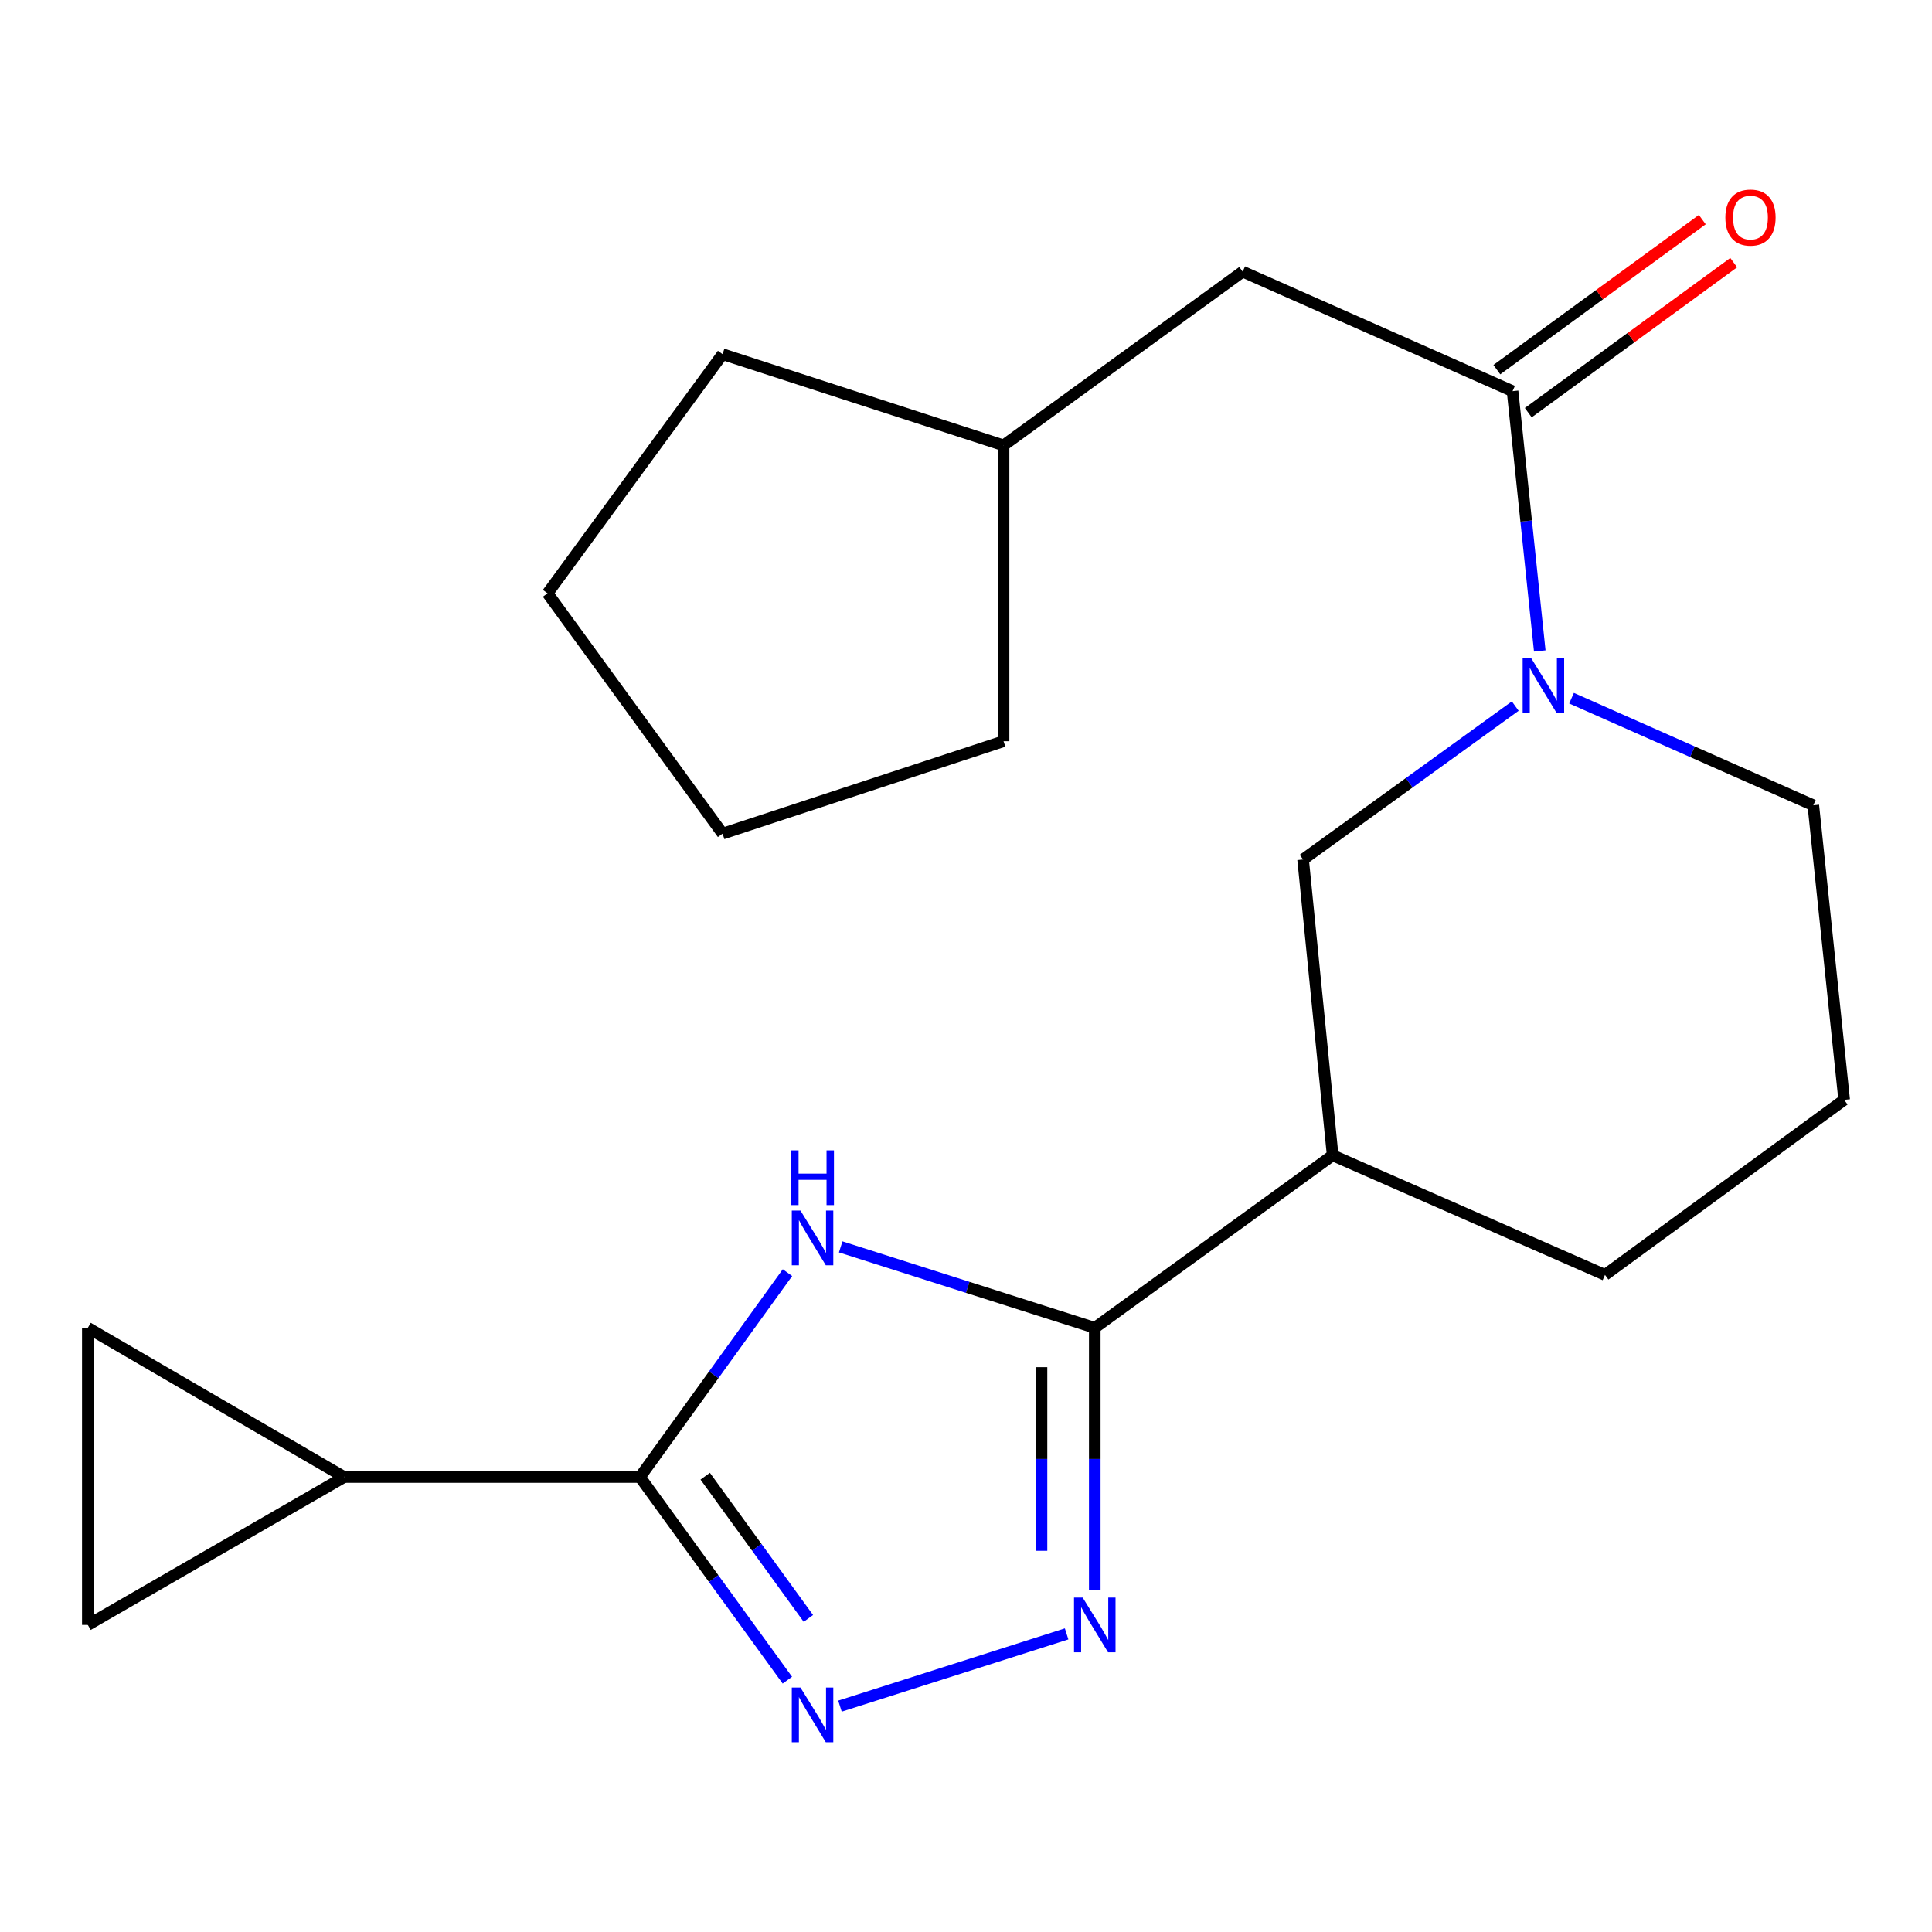 <?xml version='1.0' encoding='iso-8859-1'?>
<svg version='1.1' baseProfile='full'
              xmlns='http://www.w3.org/2000/svg'
                      xmlns:rdkit='http://www.rdkit.org/xml'
                      xmlns:xlink='http://www.w3.org/1999/xlink'
                  xml:space='preserve'
width='1000px' height='1000px' viewBox='0 0 1000 1000'>
<!-- END OF HEADER -->
<rect style='opacity:1.0;fill:#FFFFFF;stroke:none' width='1000' height='1000' x='0' y='0'> </rect>
<path class='bond-0' d='M 435.146,645.385 L 500.899,666.332' style='fill:none;fill-rule:evenodd;stroke:#0000FF;stroke-width:6px;stroke-linecap:butt;stroke-linejoin:miter;stroke-opacity:1' />
<path class='bond-0' d='M 500.899,666.332 L 566.651,687.28' style='fill:none;fill-rule:evenodd;stroke:#000000;stroke-width:6px;stroke-linecap:butt;stroke-linejoin:miter;stroke-opacity:1' />
<path class='bond-1' d='M 407.6,658.718 L 369.426,711.609' style='fill:none;fill-rule:evenodd;stroke:#0000FF;stroke-width:6px;stroke-linecap:butt;stroke-linejoin:miter;stroke-opacity:1' />
<path class='bond-1' d='M 369.426,711.609 L 331.252,764.5' style='fill:none;fill-rule:evenodd;stroke:#000000;stroke-width:6px;stroke-linecap:butt;stroke-linejoin:miter;stroke-opacity:1' />
<path class='bond-2' d='M 566.651,687.28 L 566.651,755.169' style='fill:none;fill-rule:evenodd;stroke:#000000;stroke-width:6px;stroke-linecap:butt;stroke-linejoin:miter;stroke-opacity:1' />
<path class='bond-2' d='M 566.651,755.169 L 566.651,823.058' style='fill:none;fill-rule:evenodd;stroke:#0000FF;stroke-width:6px;stroke-linecap:butt;stroke-linejoin:miter;stroke-opacity:1' />
<path class='bond-2' d='M 539.077,707.647 L 539.077,755.169' style='fill:none;fill-rule:evenodd;stroke:#000000;stroke-width:6px;stroke-linecap:butt;stroke-linejoin:miter;stroke-opacity:1' />
<path class='bond-2' d='M 539.077,755.169 L 539.077,802.691' style='fill:none;fill-rule:evenodd;stroke:#0000FF;stroke-width:6px;stroke-linecap:butt;stroke-linejoin:miter;stroke-opacity:1' />
<path class='bond-6' d='M 566.651,687.28 L 689.781,597.988' style='fill:none;fill-rule:evenodd;stroke:#000000;stroke-width:6px;stroke-linecap:butt;stroke-linejoin:miter;stroke-opacity:1' />
<path class='bond-3' d='M 331.252,764.5 L 369.396,817.076' style='fill:none;fill-rule:evenodd;stroke:#000000;stroke-width:6px;stroke-linecap:butt;stroke-linejoin:miter;stroke-opacity:1' />
<path class='bond-3' d='M 369.396,817.076 L 407.541,869.653' style='fill:none;fill-rule:evenodd;stroke:#0000FF;stroke-width:6px;stroke-linecap:butt;stroke-linejoin:miter;stroke-opacity:1' />
<path class='bond-3' d='M 365.013,764.081 L 391.715,800.884' style='fill:none;fill-rule:evenodd;stroke:#000000;stroke-width:6px;stroke-linecap:butt;stroke-linejoin:miter;stroke-opacity:1' />
<path class='bond-3' d='M 391.715,800.884 L 418.416,837.687' style='fill:none;fill-rule:evenodd;stroke:#0000FF;stroke-width:6px;stroke-linecap:butt;stroke-linejoin:miter;stroke-opacity:1' />
<path class='bond-7' d='M 331.252,764.5 L 178.143,764.5' style='fill:none;fill-rule:evenodd;stroke:#000000;stroke-width:6px;stroke-linecap:butt;stroke-linejoin:miter;stroke-opacity:1' />
<path class='bond-21' d='M 552.078,845.706 L 434.764,883.093' style='fill:none;fill-rule:evenodd;stroke:#0000FF;stroke-width:6px;stroke-linecap:butt;stroke-linejoin:miter;stroke-opacity:1' />
<path class='bond-4' d='M 784.286,365.472 L 729.382,405.176' style='fill:none;fill-rule:evenodd;stroke:#0000FF;stroke-width:6px;stroke-linecap:butt;stroke-linejoin:miter;stroke-opacity:1' />
<path class='bond-4' d='M 729.382,405.176 L 674.478,444.88' style='fill:none;fill-rule:evenodd;stroke:#000000;stroke-width:6px;stroke-linecap:butt;stroke-linejoin:miter;stroke-opacity:1' />
<path class='bond-5' d='M 796.98,336.938 L 789.941,269.701' style='fill:none;fill-rule:evenodd;stroke:#0000FF;stroke-width:6px;stroke-linecap:butt;stroke-linejoin:miter;stroke-opacity:1' />
<path class='bond-5' d='M 789.941,269.701 L 782.902,202.465' style='fill:none;fill-rule:evenodd;stroke:#000000;stroke-width:6px;stroke-linecap:butt;stroke-linejoin:miter;stroke-opacity:1' />
<path class='bond-23' d='M 813.424,361.38 L 875.996,389.098' style='fill:none;fill-rule:evenodd;stroke:#0000FF;stroke-width:6px;stroke-linecap:butt;stroke-linejoin:miter;stroke-opacity:1' />
<path class='bond-23' d='M 875.996,389.098 L 938.568,416.817' style='fill:none;fill-rule:evenodd;stroke:#000000;stroke-width:6px;stroke-linecap:butt;stroke-linejoin:miter;stroke-opacity:1' />
<path class='bond-11' d='M 782.902,202.465 L 643.213,140.609' style='fill:none;fill-rule:evenodd;stroke:#000000;stroke-width:6px;stroke-linecap:butt;stroke-linejoin:miter;stroke-opacity:1' />
<path class='bond-12' d='M 791.033,213.599 L 844.199,174.77' style='fill:none;fill-rule:evenodd;stroke:#000000;stroke-width:6px;stroke-linecap:butt;stroke-linejoin:miter;stroke-opacity:1' />
<path class='bond-12' d='M 844.199,174.77 L 897.366,135.942' style='fill:none;fill-rule:evenodd;stroke:#FF0000;stroke-width:6px;stroke-linecap:butt;stroke-linejoin:miter;stroke-opacity:1' />
<path class='bond-12' d='M 774.771,191.332 L 827.937,152.503' style='fill:none;fill-rule:evenodd;stroke:#000000;stroke-width:6px;stroke-linecap:butt;stroke-linejoin:miter;stroke-opacity:1' />
<path class='bond-12' d='M 827.937,152.503 L 881.104,113.675' style='fill:none;fill-rule:evenodd;stroke:#FF0000;stroke-width:6px;stroke-linecap:butt;stroke-linejoin:miter;stroke-opacity:1' />
<path class='bond-8' d='M 689.781,597.988 L 674.478,444.88' style='fill:none;fill-rule:evenodd;stroke:#000000;stroke-width:6px;stroke-linecap:butt;stroke-linejoin:miter;stroke-opacity:1' />
<path class='bond-14' d='M 689.781,597.988 L 830.741,659.875' style='fill:none;fill-rule:evenodd;stroke:#000000;stroke-width:6px;stroke-linecap:butt;stroke-linejoin:miter;stroke-opacity:1' />
<path class='bond-9' d='M 178.143,764.5 L 45.455,687.28' style='fill:none;fill-rule:evenodd;stroke:#000000;stroke-width:6px;stroke-linecap:butt;stroke-linejoin:miter;stroke-opacity:1' />
<path class='bond-10' d='M 178.143,764.5 L 45.455,841.062' style='fill:none;fill-rule:evenodd;stroke:#000000;stroke-width:6px;stroke-linecap:butt;stroke-linejoin:miter;stroke-opacity:1' />
<path class='bond-22' d='M 45.455,687.28 L 45.455,841.062' style='fill:none;fill-rule:evenodd;stroke:#000000;stroke-width:6px;stroke-linecap:butt;stroke-linejoin:miter;stroke-opacity:1' />
<path class='bond-15' d='M 643.213,140.609 L 519.439,230.529' style='fill:none;fill-rule:evenodd;stroke:#000000;stroke-width:6px;stroke-linecap:butt;stroke-linejoin:miter;stroke-opacity:1' />
<path class='bond-13' d='M 938.568,416.817 L 954.545,569.282' style='fill:none;fill-rule:evenodd;stroke:#000000;stroke-width:6px;stroke-linecap:butt;stroke-linejoin:miter;stroke-opacity:1' />
<path class='bond-16' d='M 830.741,659.875 L 954.545,569.282' style='fill:none;fill-rule:evenodd;stroke:#000000;stroke-width:6px;stroke-linecap:butt;stroke-linejoin:miter;stroke-opacity:1' />
<path class='bond-17' d='M 519.439,230.529 L 374.005,183.332' style='fill:none;fill-rule:evenodd;stroke:#000000;stroke-width:6px;stroke-linecap:butt;stroke-linejoin:miter;stroke-opacity:1' />
<path class='bond-18' d='M 519.439,230.529 L 519.439,383.652' style='fill:none;fill-rule:evenodd;stroke:#000000;stroke-width:6px;stroke-linecap:butt;stroke-linejoin:miter;stroke-opacity:1' />
<path class='bond-20' d='M 374.005,183.332 L 283.412,307.09' style='fill:none;fill-rule:evenodd;stroke:#000000;stroke-width:6px;stroke-linecap:butt;stroke-linejoin:miter;stroke-opacity:1' />
<path class='bond-19' d='M 519.439,383.652 L 374.005,431.492' style='fill:none;fill-rule:evenodd;stroke:#000000;stroke-width:6px;stroke-linecap:butt;stroke-linejoin:miter;stroke-opacity:1' />
<path class='bond-24' d='M 374.005,431.492 L 283.412,307.09' style='fill:none;fill-rule:evenodd;stroke:#000000;stroke-width:6px;stroke-linecap:butt;stroke-linejoin:miter;stroke-opacity:1' />
<path  class='atom-0' d='M 414.314 626.582
L 423.594 641.582
Q 424.514 643.062, 425.994 645.742
Q 427.474 648.422, 427.554 648.582
L 427.554 626.582
L 431.314 626.582
L 431.314 654.902
L 427.434 654.902
L 417.474 638.502
Q 416.314 636.582, 415.074 634.382
Q 413.874 632.182, 413.514 631.502
L 413.514 654.902
L 409.834 654.902
L 409.834 626.582
L 414.314 626.582
' fill='#0000FF'/>
<path  class='atom-0' d='M 409.494 595.43
L 413.334 595.43
L 413.334 607.47
L 427.814 607.47
L 427.814 595.43
L 431.654 595.43
L 431.654 623.75
L 427.814 623.75
L 427.814 610.67
L 413.334 610.67
L 413.334 623.75
L 409.494 623.75
L 409.494 595.43
' fill='#0000FF'/>
<path  class='atom-3' d='M 560.391 826.902
L 569.671 841.902
Q 570.591 843.382, 572.071 846.062
Q 573.551 848.742, 573.631 848.902
L 573.631 826.902
L 577.391 826.902
L 577.391 855.222
L 573.511 855.222
L 563.551 838.822
Q 562.391 836.902, 561.151 834.702
Q 559.951 832.502, 559.591 831.822
L 559.591 855.222
L 555.911 855.222
L 555.911 826.902
L 560.391 826.902
' fill='#0000FF'/>
<path  class='atom-4' d='M 414.314 873.455
L 423.594 888.455
Q 424.514 889.935, 425.994 892.615
Q 427.474 895.295, 427.554 895.455
L 427.554 873.455
L 431.314 873.455
L 431.314 901.775
L 427.434 901.775
L 417.474 885.375
Q 416.314 883.455, 415.074 881.255
Q 413.874 879.055, 413.514 878.375
L 413.514 901.775
L 409.834 901.775
L 409.834 873.455
L 414.314 873.455
' fill='#0000FF'/>
<path  class='atom-5' d='M 792.604 340.77
L 801.884 355.77
Q 802.804 357.25, 804.284 359.93
Q 805.764 362.61, 805.844 362.77
L 805.844 340.77
L 809.604 340.77
L 809.604 369.09
L 805.724 369.09
L 795.764 352.69
Q 794.604 350.77, 793.364 348.57
Q 792.164 346.37, 791.804 345.69
L 791.804 369.09
L 788.124 369.09
L 788.124 340.77
L 792.604 340.77
' fill='#0000FF'/>
<path  class='atom-13' d='M 893.047 112.61
Q 893.047 105.81, 896.407 102.01
Q 899.767 98.21, 906.047 98.21
Q 912.327 98.21, 915.687 102.01
Q 919.047 105.81, 919.047 112.61
Q 919.047 119.49, 915.647 123.41
Q 912.247 127.29, 906.047 127.29
Q 899.807 127.29, 896.407 123.41
Q 893.047 119.53, 893.047 112.61
M 906.047 124.09
Q 910.367 124.09, 912.687 121.21
Q 915.047 118.29, 915.047 112.61
Q 915.047 107.05, 912.687 104.25
Q 910.367 101.41, 906.047 101.41
Q 901.727 101.41, 899.367 104.21
Q 897.047 107.01, 897.047 112.61
Q 897.047 118.33, 899.367 121.21
Q 901.727 124.09, 906.047 124.09
' fill='#FF0000'/>
</svg>
